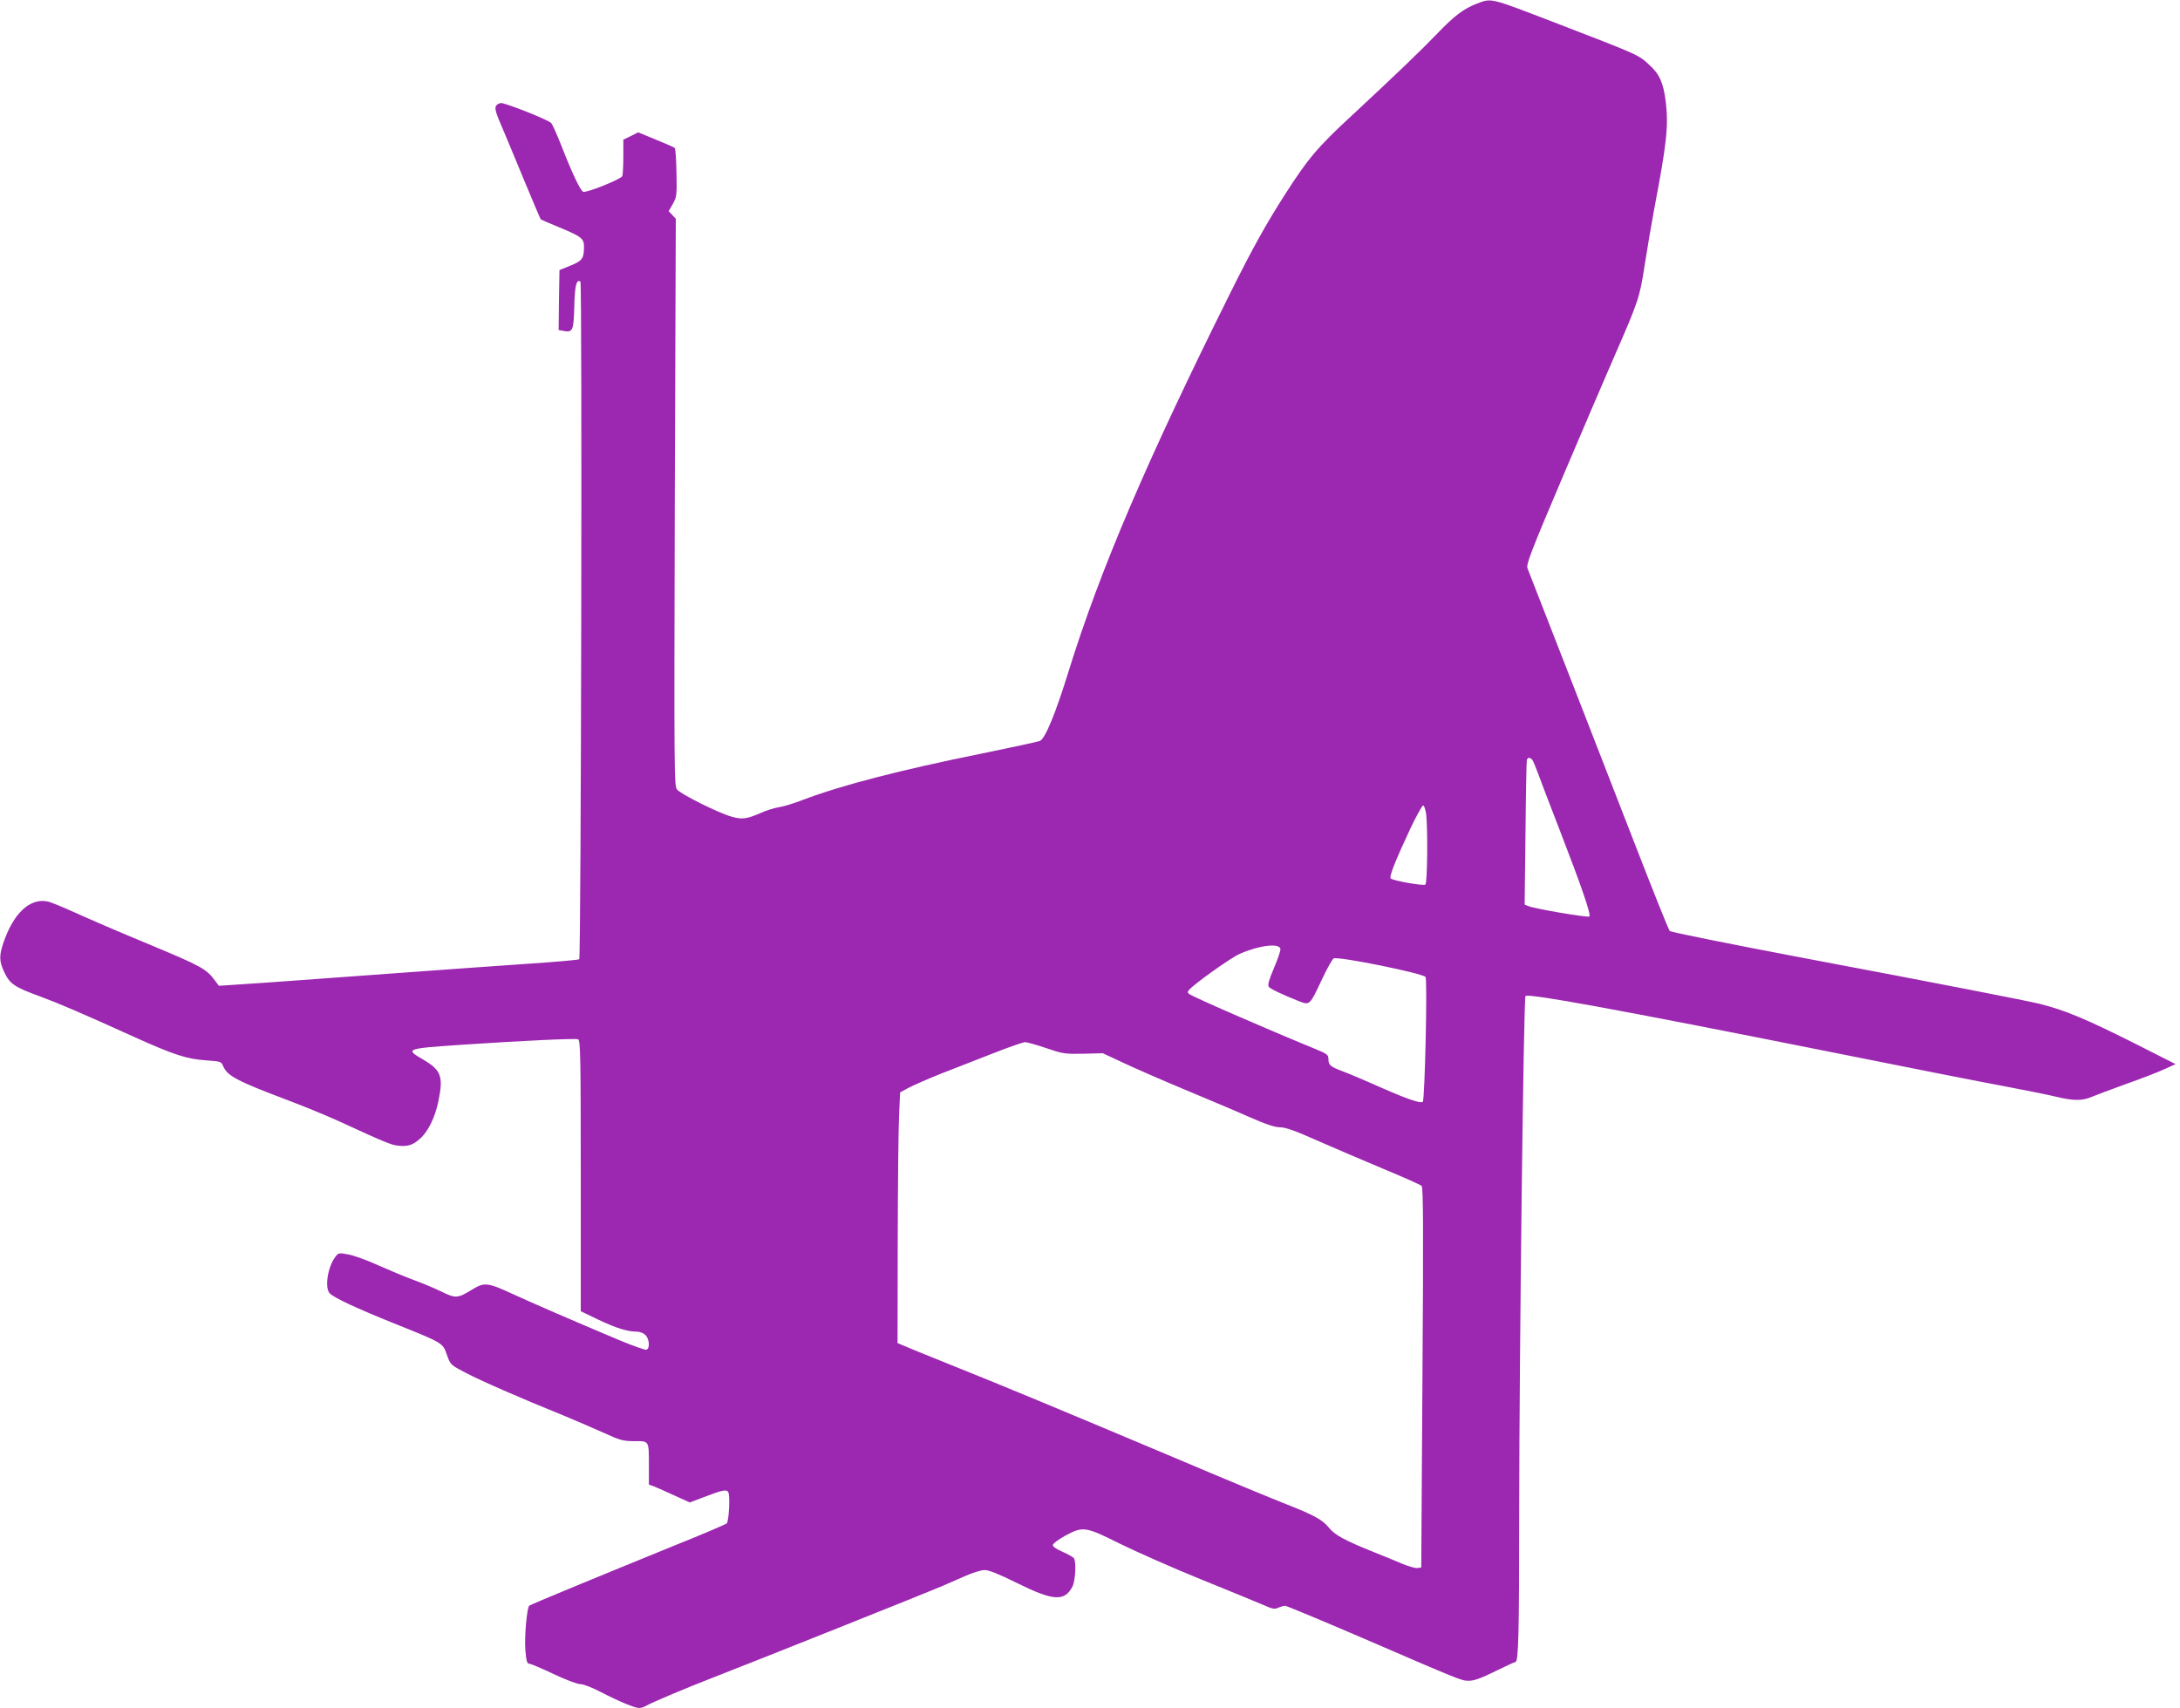 <?xml version="1.0" standalone="no"?>
<!DOCTYPE svg PUBLIC "-//W3C//DTD SVG 20010904//EN"
 "http://www.w3.org/TR/2001/REC-SVG-20010904/DTD/svg10.dtd">
<svg version="1.0" xmlns="http://www.w3.org/2000/svg"
 width="1280pt" height="1003pt" viewBox="0 0 1280 1003"
 preserveAspectRatio="xMidYMid meet">
<g transform="translate(0,1003) scale(0.1,-0.1)"
fill="#9c27b0" stroke="none">
<path d="M8670 10008 c-74 -28 -131 -71 -226 -170 -100 -104 -252 -250 -503
-483 -205 -189 -262 -257 -398 -470 -113 -177 -189 -314 -319 -575 -491 -986
-764 -1625 -949 -2220 -77 -250 -138 -397 -169 -411 -12 -5 -165 -38 -341 -74
-480 -97 -827 -187 -1050 -272 -49 -19 -112 -39 -140 -43 -27 -4 -75 -19 -106
-33 -85 -37 -111 -41 -176 -22 -77 22 -293 130 -317 158 -18 21 -18 68 -14
1687 l6 1665 -21 23 -21 22 25 43 c22 40 24 50 21 182 -1 76 -6 142 -10 146
-4 4 -54 26 -111 49 l-104 43 -43 -22 -44 -21 0 -99 c0 -55 -3 -106 -6 -115
-7 -18 -210 -100 -230 -92 -16 6 -65 109 -130 276 -25 63 -51 120 -57 127 -20
21 -280 123 -298 118 -40 -13 -40 -29 2 -126 22 -52 83 -197 135 -324 52 -126
97 -231 99 -233 2 -2 52 -24 111 -48 132 -55 144 -65 143 -118 -1 -65 -11 -78
-80 -106 l-64 -26 -3 -176 -2 -176 27 -5 c56 -11 61 0 65 142 3 125 12 162 36
148 11 -7 4 -3968 -7 -3980 -4 -4 -142 -16 -307 -27 -164 -11 -510 -36 -769
-55 -258 -19 -598 -44 -755 -55 l-285 -19 -20 27 c-53 73 -80 87 -391 217
-170 70 -366 155 -436 187 -71 32 -141 61 -158 64 -105 22 -202 -70 -261 -245
-24 -72 -23 -105 2 -161 35 -78 59 -95 221 -154 103 -38 245 -99 543 -234 239
-108 312 -131 427 -139 83 -6 87 -7 98 -33 24 -58 81 -88 380 -201 91 -34 224
-89 295 -121 276 -127 311 -141 352 -146 57 -6 86 3 128 40 48 41 90 127 109
221 30 145 17 182 -88 244 -110 64 -107 65 229 88 358 24 663 38 679 32 14 -6
16 -91 16 -802 l0 -795 102 -49 c105 -50 172 -71 227 -71 18 0 40 -9 51 -20
23 -23 27 -78 6 -86 -8 -3 -83 24 -167 59 -263 111 -499 213 -616 267 -152 70
-169 71 -241 27 -85 -52 -96 -53 -182 -11 -41 20 -115 51 -165 69 -49 18 -142
57 -205 85 -63 29 -141 57 -173 63 -57 11 -60 10 -78 -14 -45 -59 -64 -182
-33 -214 27 -27 158 -88 374 -175 294 -118 289 -115 314 -186 21 -59 21 -59
111 -106 90 -47 318 -147 575 -251 74 -31 182 -77 239 -103 94 -43 112 -47
177 -47 87 0 84 5 84 -148 l0 -107 33 -12 c17 -7 71 -31 119 -53 l88 -40 82
31 c109 42 134 47 144 30 12 -19 4 -171 -9 -184 -7 -6 -142 -64 -302 -128
-437 -178 -849 -348 -857 -355 -15 -13 -30 -192 -23 -265 5 -59 10 -76 22 -76
9 0 73 -27 142 -60 72 -34 141 -60 159 -60 18 0 69 -20 119 -46 106 -55 200
-94 225 -94 10 0 26 4 36 10 40 23 240 107 402 170 215 83 1264 502 1340 535
30 13 91 40 135 59 44 20 96 36 116 36 26 0 83 -23 190 -76 214 -106 279 -110
326 -21 17 34 23 142 9 166 -5 7 -35 24 -67 38 -40 18 -59 31 -57 41 2 9 35
33 73 54 104 56 118 54 320 -47 94 -46 307 -141 475 -209 168 -68 333 -136
368 -151 53 -24 67 -26 88 -16 14 6 32 11 40 11 8 0 210 -84 447 -186 598
-258 587 -254 633 -254 30 0 71 15 152 55 61 30 115 55 120 55 18 0 22 165 22
894 1 940 26 3006 37 3017 17 17 560 -83 1748 -320 468 -94 949 -189 1070
-211 121 -23 256 -50 300 -61 101 -24 152 -24 207 0 24 10 115 44 203 76 88
31 189 70 225 87 l64 29 -219 111 c-308 155 -430 206 -579 243 -87 21 -559
113 -1416 275 -410 78 -750 146 -756 153 -7 7 -105 253 -219 547 -165 426
-364 936 -616 1582 -9 23 15 87 216 560 125 293 258 605 297 693 137 313 146
340 174 523 14 92 41 250 60 352 70 366 81 471 65 610 -14 112 -36 164 -96
218 -64 60 -59 58 -555 249 -388 149 -370 145 -460 111z m327 -4440 c5 -7 20
-42 33 -78 13 -36 70 -186 128 -335 127 -328 185 -496 174 -507 -8 -8 -320 45
-358 61 l-22 9 5 419 c2 230 6 424 8 431 3 6 8 12 13 12 5 0 14 -6 19 -12z
m-623 -320 c10 -91 7 -406 -5 -413 -12 -8 -189 23 -203 36 -11 9 24 98 112
287 37 78 72 142 78 142 6 0 14 -24 18 -52z m-856 -790 c2 -9 -15 -60 -38
-113 -30 -71 -38 -100 -30 -110 10 -13 83 -47 176 -84 65 -25 64 -26 137 130
30 64 61 118 68 121 32 12 520 -87 539 -109 12 -14 -4 -721 -16 -733 -13 -13
-109 22 -294 105 -58 25 -134 58 -169 71 -80 30 -91 39 -91 74 0 26 -7 31 -77
60 -302 124 -719 306 -741 323 -10 8 -10 13 0 24 28 34 248 191 298 212 114
50 231 64 238 29z m-1375 -583 c97 -33 108 -35 217 -33 l115 3 120 -56 c66
-31 228 -102 360 -157 132 -55 303 -127 379 -161 100 -44 152 -61 182 -61 32
0 89 -20 221 -79 98 -43 273 -118 388 -166 116 -48 216 -93 222 -99 10 -9 11
-247 5 -1126 l-7 -1115 -22 -3 c-12 -2 -50 9 -85 23 -35 15 -112 47 -173 71
-169 68 -229 100 -264 145 -37 45 -89 73 -247 135 -62 24 -360 147 -661 275
-688 290 -1001 420 -1318 547 -137 55 -262 106 -277 113 l-28 12 1 601 c1 331
4 662 8 736 l6 135 50 27 c28 15 113 52 190 83 77 30 214 84 305 119 91 36
175 65 188 66 13 0 69 -16 125 -35z"/>
</g>
</svg>
